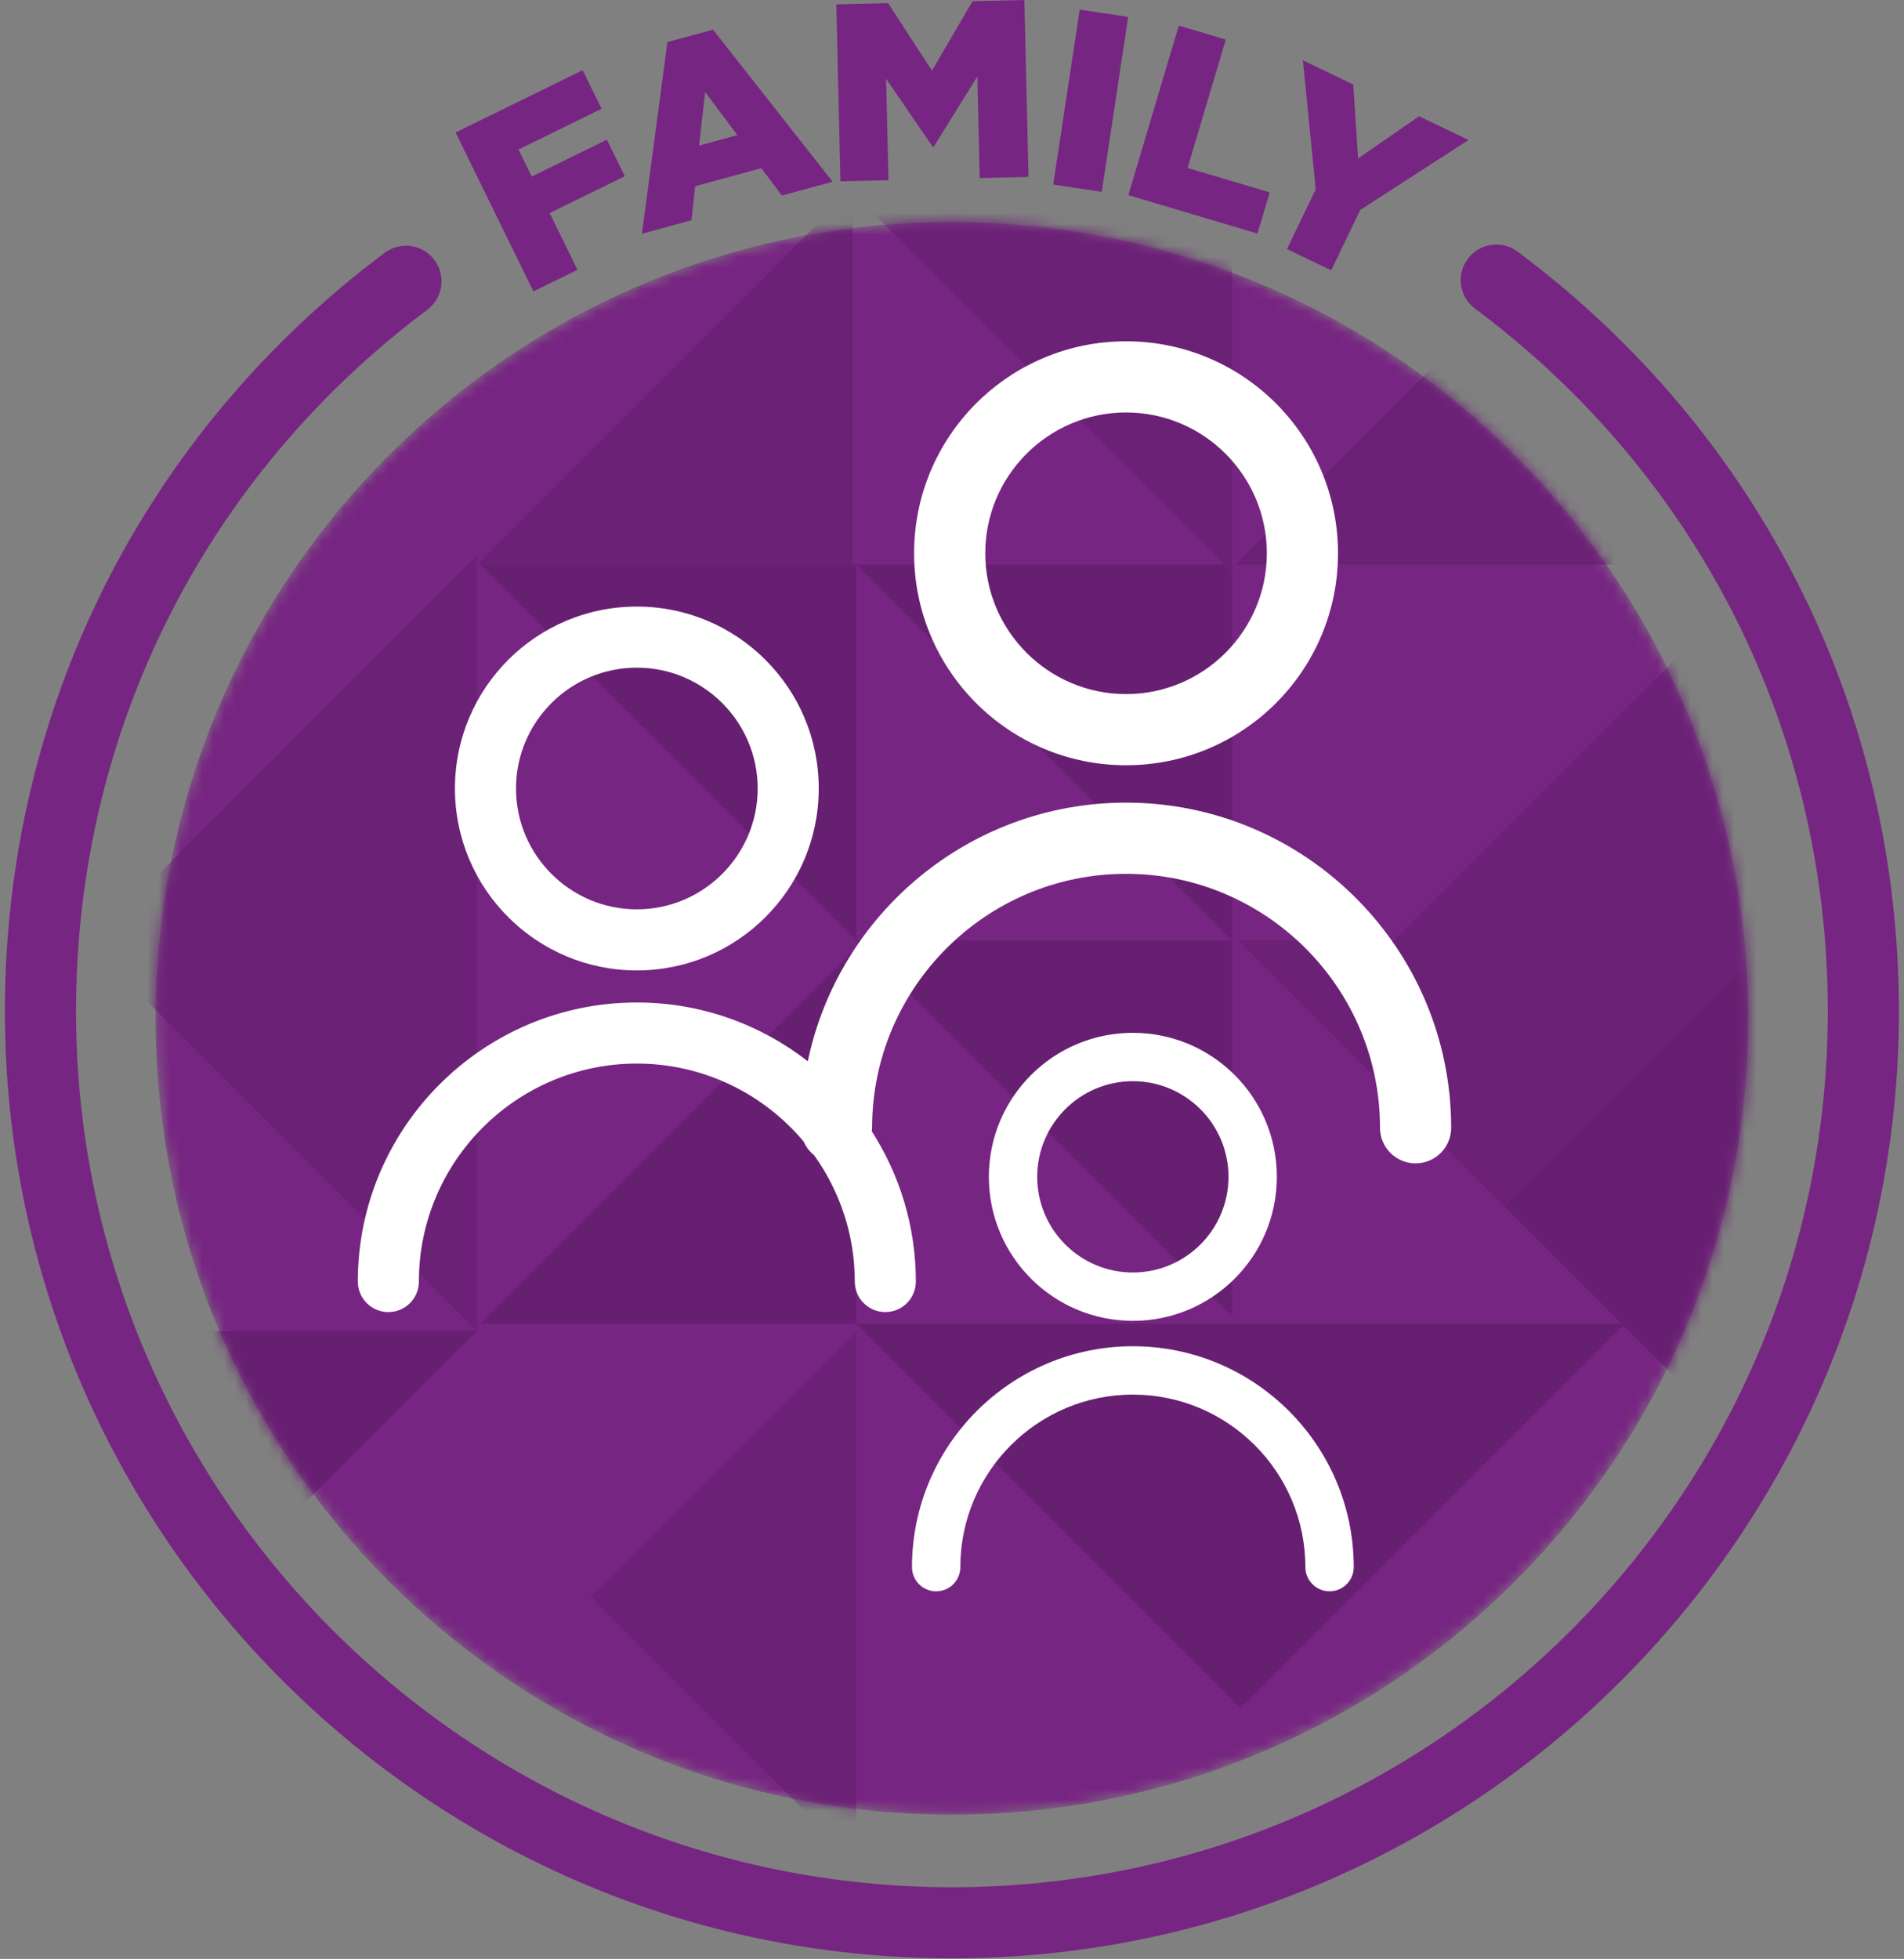 <?xml version="1.0" encoding="UTF-8"?>
<svg width="174px" height="179px" viewBox="0 0 174 179" version="1.1" xmlns="http://www.w3.org/2000/svg" xmlns:xlink="http://www.w3.org/1999/xlink">
    <rect x="0" y="0" width="174" height="179" fill="#808080" stroke="none"/>
    <title>Values/Family/Primary/Colour</title>
    <defs>
        <path d="M0.223,73.1 C0.223,113.289 32.803,145.868 72.993,145.868 L72.993,145.868 C113.182,145.868 145.762,113.289 145.762,73.1 L145.762,73.1 C145.762,32.91 113.182,0.33 72.993,0.33 L72.993,0.33 C32.803,0.33 0.223,32.91 0.223,73.1 L0.223,73.1 Z" id="path-1"></path>
    </defs>
    <g id="Page-1" stroke="none" stroke-width="1" fill="none" fill-rule="evenodd">
        <g id="Group" transform="translate(-13, -11)">
            <g id="icon" transform="translate(13, 11)">
                <g id="pattern" transform="translate(14, 19.951)">
                    <mask id="mask-2" fill="white">
                        <use xlink:href="#path-1"></use>
                    </mask>
                    <g id="Clip-44"></g>
                    <path d="M145.762,73.099 C145.762,113.288 113.182,145.868 72.992,145.868 C32.803,145.868 0.223,113.288 0.223,73.099 C0.223,32.91 32.803,0.329 72.992,0.329 C113.182,0.329 145.762,32.91 145.762,73.099" id="Fill-1" fill="#772582" mask="url(#mask-2)"></path>
                    <polygon id="Fill-4" fill="#6B2176" mask="url(#mask-2)" points="147.749 65.986 113.405 65.986 147.749 31.643"></polygon>
                    <polygon id="Fill-7" fill="#6B2176" mask="url(#mask-2)" points="147.749 31.644 98.867 31.644 147.749 -17.237"></polygon>
                    <polygon id="Fill-10" fill="#671F71" mask="url(#mask-2)" points="98.591 31.644 98.591 65.987 64.248 31.644"></polygon>
                    <polygon id="Fill-13" fill="#671F71" mask="url(#mask-2)" points="98.591 65.986 98.591 100.329 64.248 65.986"></polygon>
                    <polygon id="Fill-16" fill="#6B2176" mask="url(#mask-2)" points="98.591 -2.026 98.591 32.317 64.248 -2.026"></polygon>
                    <polygon id="Fill-19" fill="#671F71" mask="url(#mask-2)" points="64.248 31.644 64.248 65.987 29.905 31.644"></polygon>
                    <polygon id="Fill-22" fill="#6B2176" mask="url(#mask-2)" points="63.911 31.644 29.568 31.644 63.911 -2.699"></polygon>
                    <polygon id="Fill-25" fill="#671F71" mask="url(#mask-2)" points="64.248 101.003 29.905 101.003 64.248 66.66"></polygon>
                    <polygon id="Fill-28" fill="#6B2176" mask="url(#mask-2)" points="-5.845 66.263 29.568 30.85 29.568 101.677"></polygon>
                    <polygon id="Fill-31" fill="#6B2176" mask="url(#mask-2)" points="39.964 125.96 64.248 101.676 64.248 150.244"></polygon>
                    <polygon id="Fill-34" fill="#671F71" mask="url(#mask-2)" points="5.284 125.96 -19 101.676 29.568 101.676"></polygon>
                    <polygon id="Fill-37" fill="#671F71" mask="url(#mask-2)" points="99.372 136.127 64.248 101.002 134.497 101.002"></polygon>
                    <polygon id="Fill-40" fill="#671F71" mask="url(#mask-2)" points="123.465 90.27 147.749 65.987 147.749 114.555"></polygon>
                    <polygon id="Fill-43" fill="#6B2176" mask="url(#mask-2)" points="123.465 90.27 99.181 65.987 147.749 65.987"></polygon>
                </g>
                <g id="people" transform="translate(32, 30.951)" fill="#FFFFFF">
                    <path d="M3.491,88.945 C5.032,88.945 6.281,87.695 6.281,86.154 C6.281,75.172 15.216,66.237 26.198,66.237 C32.316,66.237 37.794,69.015 41.45,73.369 C41.657,73.861 41.992,74.279 42.399,74.612 C44.729,77.872 46.116,81.851 46.116,86.154 C46.116,87.695 47.365,88.945 48.907,88.945 C50.448,88.945 51.697,87.695 51.697,86.154 C51.697,81.1 50.213,76.389 47.667,72.422 C47.677,72.316 47.698,72.213 47.698,72.104 C47.698,59.307 58.108,48.897 70.905,48.897 C83.702,48.897 94.114,59.307 94.114,72.104 C94.114,73.9 95.57,75.356 97.366,75.356 C99.161,75.356 100.618,73.9 100.618,72.104 C100.618,55.721 87.289,42.393 70.905,42.393 C56.606,42.393 44.636,52.548 41.822,66.025 C37.503,62.665 32.082,60.656 26.198,60.656 C12.137,60.656 0.7,72.094 0.7,86.154 C0.7,87.695 1.95,88.945 3.491,88.945" id="Fill-53"></path>
                    <path d="M26.198,52.143 C20.11,52.143 15.156,47.189 15.156,41.101 C15.156,35.012 20.11,30.059 26.198,30.059 C32.287,30.059 37.241,35.012 37.241,41.101 C37.241,47.189 32.287,52.143 26.198,52.143 M26.198,24.477 C17.017,24.477 9.575,31.92 9.575,41.101 C9.575,50.282 17.017,57.725 26.198,57.725 C35.38,57.725 42.822,50.282 42.822,41.101 C42.822,31.92 35.38,24.477 26.198,24.477" id="Fill-55"></path>
                    <path d="M70.906,32.473 C63.811,32.473 58.04,26.701 58.04,19.606 C58.04,12.512 63.811,6.74 70.906,6.74 C78.001,6.74 83.772,12.512 83.772,19.606 C83.772,26.701 78.001,32.473 70.906,32.473 M70.906,0.236 C60.208,0.236 51.536,8.909 51.536,19.606 C51.536,30.305 60.208,38.977 70.906,38.977 C81.604,38.977 90.276,30.305 90.276,19.606 C90.276,8.909 81.604,0.236 70.906,0.236" id="Fill-57"></path>
                    <path d="M51.343,112.252 C51.343,113.472 52.332,114.461 53.552,114.461 C54.773,114.461 55.761,113.472 55.761,112.252 C55.761,103.559 62.834,96.486 71.529,96.486 C80.222,96.486 87.294,103.559 87.294,112.252 C87.294,113.472 88.284,114.461 89.503,114.461 C90.724,114.461 91.713,113.472 91.713,112.252 C91.713,101.122 82.658,92.067 71.529,92.067 C60.399,92.067 51.343,101.122 51.343,112.252" id="Fill-59"></path>
                    <path d="M62.786,76.588 C62.786,71.768 66.708,67.847 71.528,67.847 C76.348,67.847 80.268,71.768 80.268,76.588 C80.268,81.408 76.348,85.329 71.528,85.329 C66.708,85.329 62.786,81.408 62.786,76.588 M84.686,76.588 C84.686,69.32 78.796,63.428 71.528,63.428 C64.26,63.428 58.368,69.32 58.368,76.588 C58.368,83.856 64.26,89.747 71.528,89.747 C78.796,89.747 84.686,83.856 84.686,76.588" id="Fill-61"></path>
                </g>
                <g id="family" transform="translate(41.632, -0.001)" fill="#772582">
                    <polygon id="Fill-47" points="11.142 24.655 8.6 19.47 15.465 16.105 13.828 12.765 6.962 16.131 5.753 13.662 13.344 9.941 11.617 6.415 -3.90798505e-14 12.108 7.117 26.628"></polygon>
                    <path d="M22.809,8.411 L25.752,12.348 L22.253,13.305 L22.809,8.411 Z M21.904,17.015 L27.941,15.366 L29.822,17.869 L34.457,16.604 L23.527,2.708 L19.36,3.845 L17.033,21.361 L21.555,20.127 L21.904,17.015 Z" id="Fill-48"></path>
                    <polygon id="Fill-49" points="51.981 -1.42108547e-14 47.246 0.111 43.536 6.46 39.532 0.29 34.797 0.4 35.173 16.569 39.562 16.467 39.347 7.204 43.605 13.414 43.697 13.413 47.684 6.987 47.9 16.272 52.358 16.169"></polygon>
                    <polygon id="Fill-50" points="54.621 16.865 59.053 17.535 61.468 1.548 57.038 0.877"></polygon>
                    <polygon id="Fill-51" points="74.401 17.581 66.898 15.348 70.389 3.617 66.094 2.34 61.485 17.832 73.282 21.344"></polygon>
                    <polygon id="Fill-52" points="80.02 24.704 82.675 19.187 92.57 12.797 88.051 10.623 82.479 14.478 82.037 7.728 77.436 5.514 78.606 17.307 75.981 22.76"></polygon>
                </g>
                <path d="M86.992,178.951 C39.271,178.951 0.448,140.128 0.448,92.408 C0.448,64.885 13.097,39.624 35.152,23.102 C36.588,22.026 38.626,22.318 39.701,23.754 C40.777,25.191 40.485,27.228 39.049,28.304 C18.648,43.587 6.948,66.952 6.948,92.408 C6.948,136.544 42.855,172.451 86.992,172.451 C131.129,172.451 167.036,136.544 167.036,92.408 C167.036,66.885 155.285,43.482 134.797,28.201 C133.358,27.128 133.061,25.092 134.135,23.653 C135.209,22.215 137.244,21.917 138.683,22.991 C160.833,39.511 173.536,64.812 173.536,92.408 C173.536,140.128 134.713,178.951 86.992,178.951" id="horseshoe" fill="#772582"></path>
            </g>
        </g>
    </g>
</svg>